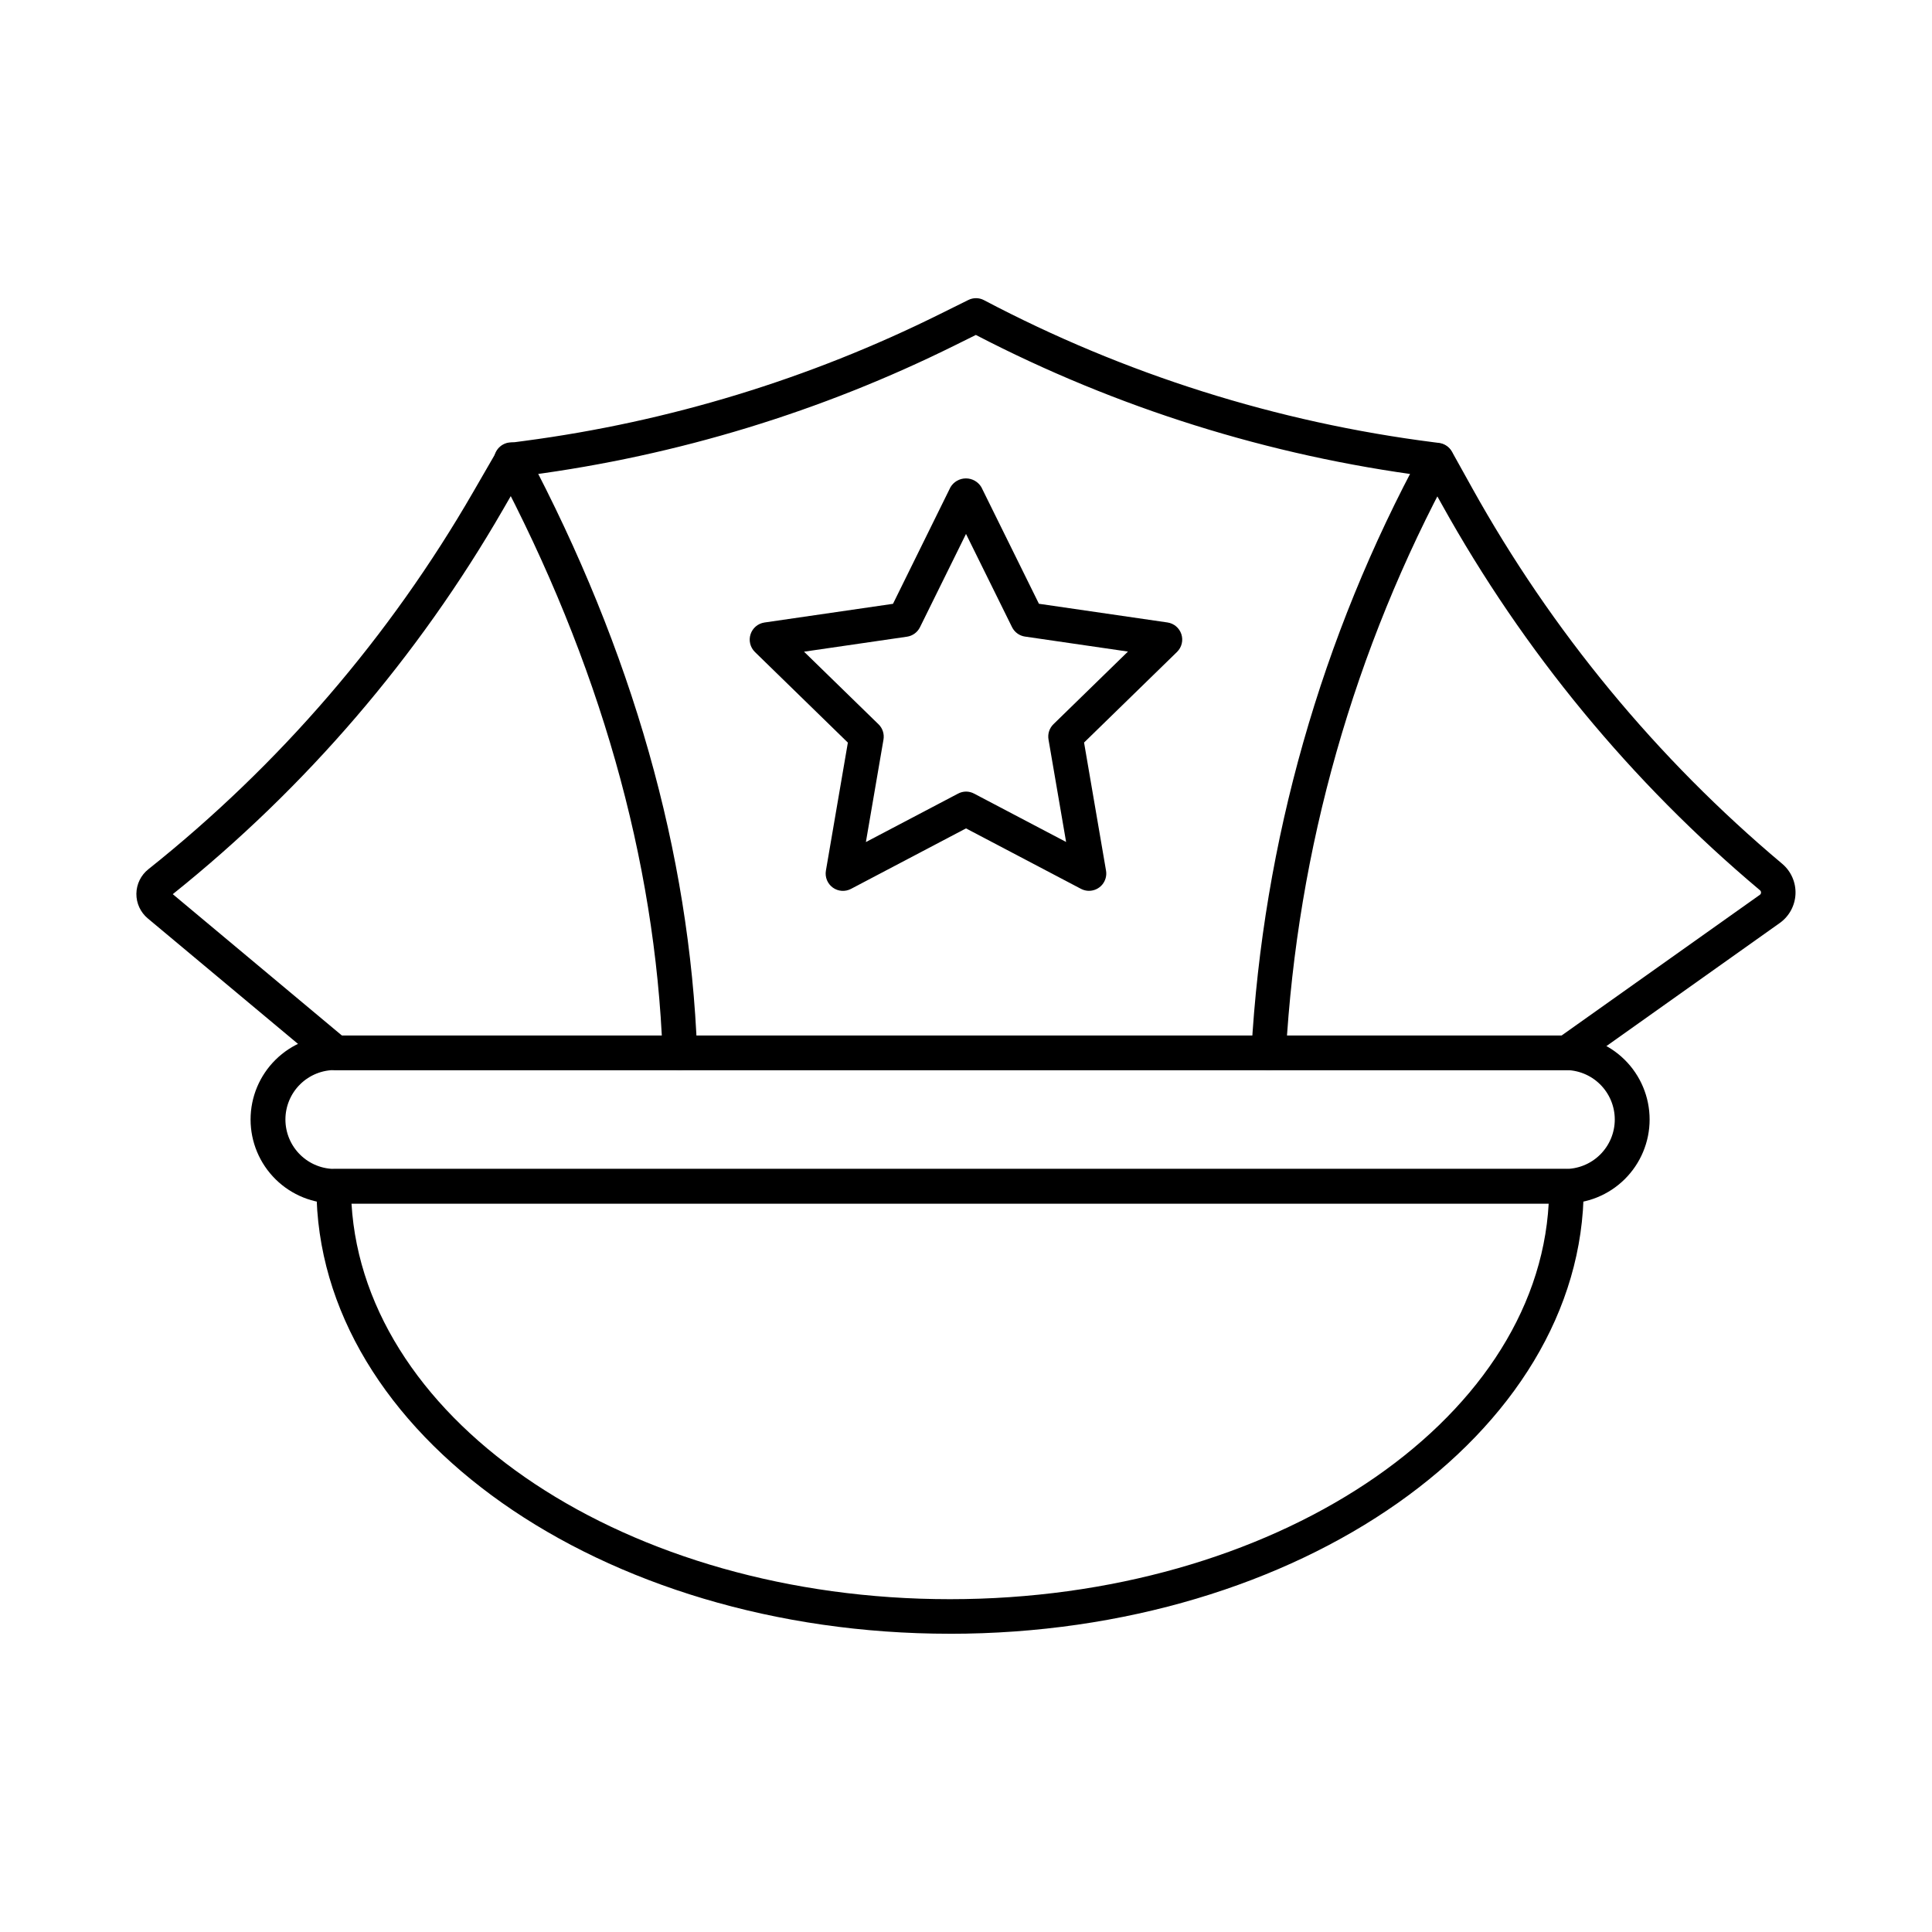 <?xml version="1.0" encoding="UTF-8"?>
<!-- Uploaded to: ICON Repo, www.svgrepo.com, Generator: ICON Repo Mixer Tools -->
<svg fill="#000000" width="800px" height="800px" version="1.1" viewBox="144 144 512 512" xmlns="http://www.w3.org/2000/svg">
 <g>
  <path d="m559.27 427.6h-326.31c-1.07 0-2.109-0.375-2.934-1.062l-46.852-39.141c-1.945-1.617-3.059-4.027-3.031-6.559 0.031-2.527 1.195-4.914 3.18-6.484 34.715-27.648 63.926-61.574 86.105-100.01l6.191-10.711v-0.004c0.711-1.23 1.953-2.062 3.363-2.254l4.004-0.531h-0.004c38.293-5.062 75.488-16.414 110.08-33.598l7.551-3.742h0.004c1.312-0.66 2.867-0.645 4.168 0.051 37.195 19.613 77.621 32.375 119.34 37.672l1.227 0.156h0.004c1.441 0.184 2.711 1.043 3.422 2.316l5.332 9.582h-0.004c21.09 37.941 48.945 71.707 82.188 99.625 2.352 1.98 3.656 4.938 3.531 8.012-0.129 3.074-1.668 5.914-4.18 7.695l-53.719 38.145c-0.773 0.551-1.703 0.844-2.652 0.844zm-324.64-9.16h323.18l52.551-37.293v0.004c0.203-0.137 0.324-0.359 0.328-0.602 0.012-0.238-0.09-0.469-0.277-0.621-34.09-28.637-62.648-63.266-84.273-102.18l-4.211-7.562h0.004c-41.656-5.406-82.039-18.074-119.32-37.422l-5.465 2.707c-35.5 17.629-73.668 29.27-112.96 34.461l-1.762 0.234-5.07 8.777c-22.586 39.16-52.285 73.758-87.57 102.02z"/>
  <path d="m324.18 427.57c-2.465 0-4.488-1.949-4.578-4.41-1.934-51.41-16.758-103.59-44.074-155.08-0.613-1.074-0.762-2.352-0.418-3.543 0.348-1.188 1.16-2.184 2.254-2.766 1.09-0.578 2.371-0.691 3.551-0.312 1.176 0.379 2.152 1.219 2.699 2.328 27.969 52.723 43.156 106.22 45.141 159.02v0.004c0.047 1.215-0.391 2.394-1.219 3.285-0.824 0.895-1.973 1.418-3.188 1.465z"/>
  <path d="m480.2 427.57h-0.27c-1.211-0.07-2.348-0.617-3.156-1.527-0.809-0.906-1.223-2.098-1.152-3.309 3.102-55.68 18.527-109.98 45.156-158.97 1.227-2.172 3.973-2.961 6.168-1.773 2.199 1.191 3.035 3.922 1.883 6.141-25.984 47.812-41.035 100.8-44.062 155.13-0.141 2.418-2.141 4.305-4.566 4.309z"/>
  <path d="m395.73 576.96c-92.562 0-167.87-53.027-167.87-118.21v-0.004c-0.027-2.606 1.984-4.777 4.582-4.949h326.68c1.215 0 2.379 0.48 3.238 1.34 0.859 0.859 1.34 2.023 1.34 3.238v0.371c0 65.188-75.352 118.22-167.97 118.22zm-158.58-114.01c3.484 58.379 73.281 104.85 158.58 104.85 85.516 0 155.46-46.656 158.69-104.85z"/>
  <path d="m558.58 462.94h-325.59c-5.961 0.086-11.707-2.223-15.949-6.406-4.246-4.184-6.637-9.895-6.637-15.855 0-5.961 2.391-11.672 6.637-15.855 4.242-4.184 9.988-6.492 15.949-6.406h325.59c5.961-0.086 11.707 2.223 15.949 6.406 4.246 4.184 6.637 9.895 6.637 15.855 0 5.961-2.391 11.672-6.637 15.855-4.242 4.184-9.988 6.492-15.949 6.406zm-325.59-35.363c-3.519-0.066-6.914 1.285-9.426 3.75-2.512 2.465-3.926 5.836-3.926 9.352 0 3.519 1.414 6.887 3.926 9.352 2.512 2.465 5.906 3.816 9.426 3.75h325.59c3.519 0.066 6.914-1.285 9.426-3.75 2.508-2.465 3.926-5.832 3.926-9.352 0-3.516-1.418-6.887-3.926-9.352-2.512-2.465-5.906-3.816-9.426-3.75z"/>
  <path d="m432.61 380.08c-0.742 0-1.473-0.18-2.129-0.523l-30.48-16.023-30.48 16.031c-1.543 0.812-3.414 0.676-4.824-0.348-1.41-1.027-2.117-2.762-1.824-4.481l5.82-33.938-24.656-24.035h0.004c-1.234-1.219-1.672-3.027-1.137-4.676 0.535-1.648 1.957-2.852 3.668-3.113l34.082-4.957 15.223-30.887c0.855-1.453 2.418-2.348 4.106-2.348s3.25 0.895 4.102 2.348l15.242 30.875 34.082 4.957c1.715 0.258 3.133 1.465 3.668 3.109 0.539 1.648 0.098 3.457-1.133 4.676l-24.656 24.035 5.82 33.938v0.004c0.23 1.328-0.141 2.691-1.012 3.727-0.871 1.031-2.152 1.625-3.504 1.625zm-32.609-26.301c0.742-0.004 1.473 0.18 2.129 0.527l24.398 12.824-4.664-27.164v-0.004c-0.254-1.484 0.238-3 1.32-4.051l19.738-19.238-27.277-3.973v0.004c-1.488-0.219-2.777-1.152-3.445-2.5l-12.199-24.707-12.203 24.734c-0.668 1.348-1.953 2.281-3.445 2.5l-27.277 3.973 19.738 19.238v-0.004c1.082 1.051 1.574 2.566 1.32 4.051l-4.664 27.164 24.398-12.824v0.004c0.656-0.359 1.387-0.547 2.133-0.555z"/>
 </g>
</svg>